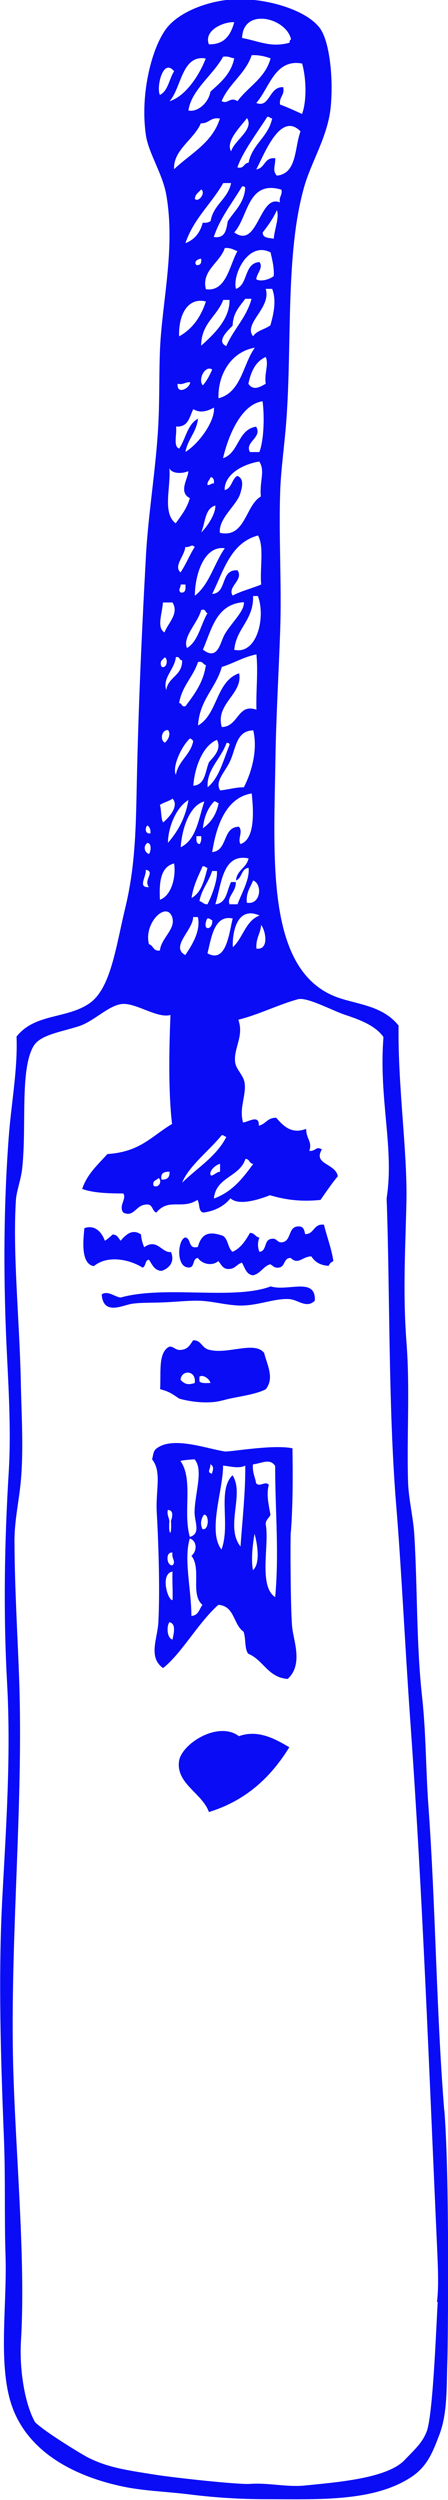 <?xml version="1.0" encoding="UTF-8"?> <!-- Creator: CorelDRAW 2020 (64-Bit) --> <svg xmlns="http://www.w3.org/2000/svg" xmlns:xlink="http://www.w3.org/1999/xlink" xmlns:xodm="http://www.corel.com/coreldraw/odm/2003" xml:space="preserve" width="4.965mm" height="27.659mm" style="shape-rendering:geometricPrecision; text-rendering:geometricPrecision; image-rendering:optimizeQuality; fill-rule:evenodd; clip-rule:evenodd" viewBox="0 0 28.46 158.55"> <defs> <style type="text/css"> <![CDATA[ .fil0 {fill:#0A0CF6} ]]> </style> </defs> <g id="Слой_x0020_1">  <path class="fil0" d="M15.18 110.11c-1.32,-1 -3.67,0.49 -3.81,1.6 -0.18,1.42 1.5,2.04 1.9,3.21 2.35,-0.72 3.94,-2.21 5.11,-4.11 -0.86,-0.5 -1.97,-1.15 -3.21,-0.7zm2.3 -8.82c-1.08,-0.71 -0.35,-3.35 -0.6,-4.62 -0,-0.3 0.21,-0.38 0.3,-0.6 -0.1,-0.6 -0.28,-1.3 -0.1,-1.9 -0.23,-0.28 -0.57,0.17 -0.81,-0.1 -0.06,-0.4 -0.25,-0.68 -0.2,-1.2 0.56,-0.06 1.07,-0.41 1.41,0.1 0,2.89 0.26,5.51 0,8.33zm-1.41 -1.71c-0.13,-0.64 -0.02,-1.61 0.1,-2.31 0.16,0.57 0.4,1.87 -0.1,2.31zm-0.8 -1.51c-0.98,-1.27 0.28,-3.32 -0.5,-4.51 -0.98,0.96 -0.11,3.12 -0.7,4.71 -0.9,-1.16 0.12,-3.82 0.1,-5.32 0.46,0.04 0.99,0.21 1.41,0 0.02,1.62 -0.19,3.54 -0.3,5.11zm-1.81 -4.61c-0.36,-0.09 -0.06,-0.3 -0.1,-0.6 0.25,0.14 0.18,0.35 0.1,0.6zm-0.6 3.51c-0.16,-0.33 -0.08,-0.67 0.1,-0.91 0.35,-0.03 0.31,1.05 -0.1,0.91zm-0.7 5.51c-0.01,-1.73 -0.5,-3.62 -0.1,-4.91 0.48,0.17 0.46,0.82 0.1,1.1 0.66,0.82 -0.09,2.45 0.7,3.11 -0.2,0.26 -0.25,0.68 -0.7,0.7zm-0.7 -9.83c0.12,-0.03 0.5,-0.08 0.9,-0.1 0.57,0.67 0.04,2.05 0,3.31 -0.02,0.64 0.43,1.4 -0.3,1.61 -0.45,-1.55 0.24,-3.65 -0.6,-4.82zm-0.5 11.33c-0.34,-0.08 -0.4,-0.81 -0.2,-1.1 0.45,0.09 0.27,0.73 0.2,1.1zm0 -4.31c-0.03,0.56 0.03,1.32 0,1.81 -0.31,0.02 -0.8,-1.68 0,-1.81zm0 -1.2c-0.08,0.37 0.24,0.56 0,0.8 -0.38,0.06 -0.47,-0.89 0,-0.8zm-0.3 -2.71c0.39,0.01 0.29,0.45 0.2,0.7 0.07,0.99 -0.17,0.99 -0.1,0 -0.03,-0.24 -0.16,-0.38 -0.1,-0.7zm7.82 1.4c0.14,-1.94 0.12,-3.74 0.1,-5.31 -1.28,-0.26 -4,0.25 -4.31,0.2 -1.2,-0.19 -3.27,-0.97 -4.31,-0.2 -0.25,0.18 -0.22,0.45 -0.3,0.7 0.64,0.79 0.21,1.98 0.3,3.41 0.12,2.14 0.2,4.96 0.1,6.92 -0.05,1.03 -0.67,2.22 0.3,2.91 1.18,-0.93 2.22,-2.86 3.51,-4.01 1.04,0.06 0.95,1.26 1.6,1.7 0.16,0.41 0.05,1.09 0.3,1.4 0.97,0.4 1.24,1.5 2.5,1.6 0.98,-0.87 0.41,-2.35 0.3,-3.2 -0.12,-1.02 -0.13,-5.66 -0.1,-6.12zm-8.72 -21.95c-0.11,-0.38 0.21,-0.33 0.3,-0.5 0.26,0.13 0.07,0.66 -0.3,0.5zm1.01 -0.9c0.02,0.36 -0.15,0.52 -0.51,0.5 -0.08,-0.41 0.16,-0.51 0.51,-0.5zm17.04 71.69c-0.06,0.49 -0.27,7.13 -0.71,8.22 -0.27,0.7 -0.74,1.11 -1.4,1.8 -1.11,1.16 -4.26,1.4 -6.32,1.61 -1.17,0.12 -2.34,-0.19 -3.51,-0.1 -0.68,0.05 -4.75,-0.38 -6.12,-0.6 -1.81,-0.29 -2.94,-0.45 -4.21,-1.1 -0.32,-0.17 -2.61,-1.54 -3.31,-2.21 -0.69,-1.22 -1,-3.45 -0.9,-5.12 0.33,-5.4 -0.41,-12.6 -0.51,-18.24 -0.13,-7.93 0.66,-15.99 0.4,-23.67 -0.09,-2.64 -0.29,-5.81 -0.3,-8.82 -0.01,-1.31 0.29,-2.6 0.4,-3.81 0.19,-2.05 0.04,-4.29 0,-6.42 -0.09,-3.99 -0.52,-8.06 -0.31,-11.43 0.04,-0.59 0.32,-1.28 0.4,-2.01 0.29,-2.7 -0.15,-6.2 0.7,-7.72 0.41,-0.75 1.69,-0.91 2.91,-1.3 0.98,-0.32 1.93,-1.38 2.8,-1.41 0.9,-0.03 2.18,0.93 3.01,0.7 -0.1,2.35 -0.13,5 0.1,6.91 -1.35,0.81 -2.02,1.77 -4.11,1.91 -0.6,0.67 -1.28,1.26 -1.6,2.21 0.65,0.25 1.62,0.29 2.61,0.29 0.24,0.33 -0.32,0.78 0,1.21 0.66,0.33 0.81,-0.46 1.4,-0.5 0.5,-0.1 0.4,0.4 0.7,0.5 0.81,-0.95 1.61,-0.16 2.61,-0.8 0.17,0.23 0.04,0.77 0.4,0.8 0.76,-0.11 1.31,-0.43 1.7,-0.9 0.55,0.49 1.82,0.07 2.51,-0.2 1.03,0.31 2.02,0.42 3.21,0.3 0.36,-0.51 0.71,-1.04 1.1,-1.5 -0.13,-0.82 -1.6,-0.75 -1.01,-1.7 -0.39,-0.24 -0.37,0.12 -0.8,0.09 0.2,-0.62 -0.2,-0.74 -0.2,-1.4 -0.9,0.35 -1.42,-0.14 -1.9,-0.7 -0.56,-0.02 -0.67,0.41 -1.11,0.5 0.04,-0.74 -0.67,-0.23 -1,-0.2 -0.26,-0.93 0.21,-1.7 0.1,-2.51 -0.07,-0.49 -0.54,-0.85 -0.6,-1.3 -0.12,-0.9 0.58,-1.65 0.2,-2.71 1.25,-0.3 2.59,-0.98 3.8,-1.3 0.58,-0.15 2.25,0.76 3.01,1 1,0.33 1.93,0.71 2.41,1.4 -0.31,3.94 0.7,7.06 0.2,10.23 0.21,5.46 0.1,13.18 0.6,19.35 0.34,4.1 0.57,9.08 0.9,13.73 0.81,11.34 1.19,22.08 1.7,33.3 0.05,1.24 0.13,2.56 0,3.61zm-18.55 -90.84c0.63,0.13 -0.17,0.65 0.2,1.1 -0.74,0.05 -0.15,-0.67 -0.2,-1.1zm0.1 -1.7c0.29,0 0.23,0.57 0.1,0.7 -0.31,-0.12 -0.36,-0.51 -0.1,-0.7zm0 -1.11c0.15,0.09 0.21,0.25 0.2,0.5 -0.35,0.07 -0.36,-0.35 -0.2,-0.5zm1.6 5.92c0.16,0.68 -0.74,1.27 -0.8,2.01 -0.44,0.07 -0.41,-0.33 -0.7,-0.4 -0.35,-1.41 1.22,-2.85 1.51,-1.6zm0.1 -3.51c0.13,0.81 -0.15,2.04 -0.9,2.3 -0.06,-1.13 0.05,-2.09 0.9,-2.3zm-0.1 -4.11c0.44,0.46 -0.24,1.22 -0.6,1.51 -0.15,-0.29 -0.1,-0.78 -0.2,-1.11 0.24,-0.17 0.58,-0.23 0.8,-0.4zm-0.6 -12.44l0.6 0c0.43,0.7 -0.28,1.29 -0.51,1.9 -0.51,-0.31 -0.15,-1.17 -0.1,-1.9zm0.4 -8.52c0.14,0.36 0.81,0.37 1.2,0.19 0.03,0.4 -0.67,1.33 0.1,1.71 -0.18,0.65 -0.55,1.11 -0.9,1.6 -0.87,-0.67 -0.29,-2.3 -0.4,-3.51zm-0.6 -23.67c-0.24,-0.44 0.18,-2.39 0.9,-1.5 -0.32,0.49 -0.37,1.23 -0.9,1.5zm2.91 -2.31c-0.45,1.16 -1.33,2.41 -2.3,2.71 0.76,-0.84 0.77,-2.97 2.3,-2.71zm1.81 -2.3c-0.22,0.78 -0.59,1.42 -1.61,1.4 -0.35,-0.91 0.99,-1.45 1.61,-1.4zm3.61 1.1c-0.1,0.01 -0.08,0.12 -0.1,0.2 -1.18,0.33 -1.96,-0.11 -3.01,-0.3 0.06,-1.98 2.84,-1.27 3.11,0.1zm0.7 1.51c0.23,0.8 0.34,2.23 0,3.21 -0.46,-0.21 -0.91,-0.42 -1.4,-0.6 -0.07,-0.51 0.31,-0.56 0.2,-1.1 -0.91,-0.06 -0.84,1.35 -1.71,1 0.83,-0.92 1.17,-2.82 2.91,-2.5zm-1.6 7.12c-0.3,-0.32 -0.1,-0.59 -0.1,-1.1 -0.72,-0.09 -0.63,0.63 -1.21,0.7 0.44,-0.77 1.5,-3.75 2.81,-2.41 -0.39,1.05 -0.21,2.67 -1.5,2.81zm0.2 1.7c-1.32,-0.58 -1.39,3 -2.91,1.9 0.89,-0.96 0.84,-3.36 3,-2.71 0.07,0.37 -0.17,0.43 -0.1,0.8zm-0.4 2.3c-0.31,-0.06 -0.71,-0.03 -0.7,-0.4 0.34,-0.43 0.66,-0.88 0.9,-1.41 0.17,0.44 -0.16,1.24 -0.2,1.81zm-0.8 43.52c0.3,0.39 0.51,1.61 -0.3,1.5 -0.05,-0.65 0.26,-0.95 0.3,-1.5zm-0.1 -0.6c-0.9,0.34 -1.05,1.43 -1.7,2.01 -0.04,-0.67 0.15,-2.68 1.7,-2.01zm-0.9 15.44c0.28,-0.01 0.23,0.31 0.5,0.31 -0.66,0.91 -1.35,1.79 -2.5,2.2 0.12,-1.37 1.64,-1.36 2,-2.51zm-1.61 0.31l0 0.5c-0.21,-0.01 -0.55,0.37 -0.6,0.2 -0.11,-0.21 0.27,-0.62 0.6,-0.7zm0.1 -1.81c0.16,-0.03 0.17,0.09 0.3,0.1 -0.64,1.26 -1.85,1.96 -2.81,2.91 0.4,-1.03 1.71,-2.03 2.51,-3.01zm-1.81 -13.84l0.3 0c0.2,0.88 -0.39,1.81 -0.8,2.41 -0.97,-0.53 0.49,-1.57 0.5,-2.41zm-0.3 -7.42c-0.19,1.14 -0.68,2 -1.3,2.71 0,-0.93 0.5,-2.24 1.3,-2.71zm0.1 -3.91c0.09,0.04 0.18,0.09 0.2,0.2 -0.2,0.88 -0.93,1.21 -1.1,2.11 -0.25,-0.54 0.4,-1.87 0.9,-2.31zm0.3 -12.14c-0.33,0.51 -0.56,1.11 -0.9,1.61 -0.47,-0.38 0.27,-1.07 0.3,-1.61 0.32,0.05 0.39,-0.22 0.6,0zm0.4 -26.87c0.52,0.02 0.59,-0.41 1.2,-0.3 -0.49,1.55 -1.86,2.21 -2.91,3.21 -0.07,-1.21 1.26,-1.88 1.7,-2.91zm0.6 -2.01c-0.12,0.7 -0.8,1.32 -1.4,1.2 0.18,-1.3 1.56,-2.24 2.2,-3.41 0.33,-0.06 0.47,0.07 0.71,0.1 -0.21,1 -0.88,1.54 -1.51,2.11zm1.71 0.6c-0.47,-0.3 -0.61,0.23 -1,0 0.48,-1.13 1.5,-1.71 1.91,-2.91 0.48,-0.02 0.85,0.08 1.2,0.2 -0.34,1.26 -1.42,1.79 -2.1,2.71zm0 4.21c0.33,-0.98 1.26,-2.21 1.9,-3.21 0.16,-0.02 0.17,0.1 0.31,0.1 -0.25,1.19 -1.26,1.62 -1.5,2.81 -0.32,0.02 -0.27,0.4 -0.7,0.3zm-1.5 4.41c0.42,-1.25 1.18,-2.16 1.8,-3.21 0.12,-0.01 0.18,0.02 0.2,0.1 -0.08,0.98 -0.68,1.45 -1.11,2.11 -0.1,0.54 -0.15,1.11 -0.9,1zm-0.5 3.31c-0.3,-1.18 0.91,-1.69 1.2,-2.61 0.37,-0.03 0.56,0.11 0.8,0.2 -0.51,0.91 -0.71,2.61 -2.01,2.41zm1.3 3.61c-0.69,-0.29 0.14,-1.03 0.4,-1.3 0.02,-0.81 0.45,-1.22 0.8,-1.7l0.4 0c-0.33,1.21 -1.15,1.93 -1.61,3.01zm-0.5 3.31c-0.05,-1.49 0.79,-2.95 2.31,-3.21 -0.77,1.06 -0.85,2.83 -2.31,3.21zm2.6 3.41l-0.6 0c-0.36,-0.64 0.81,-0.92 0.39,-1.61 -1.18,0.18 -1.08,1.66 -2.1,2 0.29,-1.29 1.11,-3.42 2.51,-3.61 0.12,0.89 0.1,2.41 -0.2,3.21zm0.1 2.81c-1,0.57 -0.99,2.67 -2.61,2.31 -0.11,-0.91 1.1,-1.77 1.3,-2.51 0.06,-0.22 0.31,-0.91 -0.2,-1.1 -0.36,0.21 -0.34,0.8 -0.8,0.9 -0.02,-0.97 1.1,-1.63 2.2,-1.81 0.39,0.6 0.01,1.24 0.1,2.21zm-1.7 9.73c0.14,-1.4 1.23,-1.85 1.2,-3.41l0.3 0c0.51,1.31 -0.04,3.74 -1.5,3.41zm1.2 14.63c0.61,0.23 0.49,1.57 -0.4,1.41 -0.06,-0.66 0.23,-0.97 0.4,-1.41zm-1.5 1.51c-0.18,-0.48 0.42,-0.78 0.4,-1.41l-0.3 0c-0.28,0.52 -0.26,1.34 -1,1.41 0.39,-1.26 0.45,-3.25 2.11,-2.91 -0.13,0.61 -0.74,0.73 -0.8,1.4 0.4,-0.14 0.32,-0.75 0.8,-0.8 0.09,0.72 -0.45,1.61 -0.7,2.31l-0.5 0zm0.2 0.9c-0.23,0.95 -0.41,2.87 -1.6,2.21 0.25,-0.98 0.42,-2.46 1.6,-2.21zm-1.6 0c0.16,-0.03 0.17,0.09 0.3,0.1 0.02,0.25 -0.05,0.41 -0.2,0.5 -0.37,0.1 -0.19,-0.53 -0.1,-0.6zm0.3 -3.01l0.3 0c0.05,0.57 -0.31,1.54 -0.6,2.11 -0.26,0.01 -0.31,-0.16 -0.51,-0.2 0.14,-0.76 0.59,-1.21 0.8,-1.9zm-0.6 -0.3c0.16,-0.03 0.17,0.09 0.3,0.1 -0.2,0.77 -0.38,1.56 -1.01,1.91 0.11,-0.79 0.43,-1.38 0.7,-2.01zm-0.1 -1.91c0.03,0.23 -0.02,0.39 -0.1,0.5 -0.22,-0.02 -0.21,-0.25 -0.2,-0.5l0.3 0zm0.2 -2.2c-0.37,1.11 -0.51,2.43 -1.5,2.9 0.09,-1.32 0.63,-2.69 1.5,-2.9zm0.8 -3.91c0.32,0.59 -0.22,1.09 -0.5,1.41 -0.25,0.58 -0.23,1.45 -1,1.5 0.07,-1.01 0.52,-2.49 1.5,-2.91zm1.71 3.01c-0.53,0 -0.85,0.12 -1.5,0.2 -0.36,-0.55 0.28,-1.14 0.6,-1.8 0.41,-0.84 0.39,-1.99 1.5,-2.01 0.3,1.32 -0.14,2.72 -0.6,3.61zm-2.3 0c-0.08,-1.12 0.85,-1.81 1.2,-2.81 0.12,-0.02 0.18,0.02 0.2,0.1 -0.4,0.97 -0.65,2.09 -1.4,2.71zm0.4 0.9c0.16,-0.03 0.17,0.09 0.3,0.1 -0.14,0.73 -0.5,1.24 -1,1.6 0.07,-0.73 0.32,-1.29 0.71,-1.7zm1.6 1.6c-1.09,0.01 -0.69,1.51 -1.71,1.61 0.23,-1.45 0.78,-3.44 2.51,-3.72 0.11,1.04 0.24,2.9 -0.71,3.21 -0.21,-0.31 0.18,-0.76 -0.1,-1.1zm-1.1 -10.13c0.76,-0.24 1.37,-0.63 2.2,-0.8 0.11,1.23 -0.03,2.15 0,3.51 -1.2,-0.43 -1.13,1.08 -2.2,1.1 -0.43,-1.48 1.36,-2.1 1.1,-3.41 -1.48,0.5 -1.35,2.6 -2.61,3.31 0.1,-1.64 1.13,-2.35 1.51,-3.71zm1.4 -4.11c0.06,0.55 -0.78,1.3 -1.2,2.01 -0.32,0.54 -0.43,1.74 -1.4,1 0.57,-1.31 0.85,-2.9 2.61,-3.01zm-2.71 0.5c0.31,-0.11 0.24,0.16 0.4,0.2 -0.44,0.74 -0.58,1.77 -1.3,2.21 -0.31,-0.69 0.69,-1.6 0.9,-2.41zm1.5 -3.92c-0.68,0.97 -0.98,2.3 -1.9,3.01 -0.01,-1.19 0.53,-3.2 1.9,-3.01zm-1.1 -4.01c-0.02,-0.25 0.15,-0.31 0.2,-0.5 0.18,0.02 0.23,0.17 0.21,0.4 -0.19,-0.02 -0.22,0.12 -0.4,0.1zm0.5 1.3c0.03,0.5 -0.49,1.32 -0.9,1.71 0.27,-0.6 0.22,-1.52 0.9,-1.71zm-0.2 -8.62c-0.17,0.37 -0.34,0.72 -0.6,1 -0.33,-0.42 0.19,-1.31 0.6,-1zm-0.7 -1.51c0,-1.43 1.01,-1.86 1.4,-2.91l0.4 0c0.03,1.21 -1.01,2.2 -1.81,2.91zm-0.3 -5.12c-0.18,-0.17 0.03,-0.39 0.3,-0.4 0.03,0.26 -0.04,0.43 -0.3,0.4zm3.21 -9.32c0.47,0.72 -0.8,1.4 -1.01,2.11 -0.37,-0.64 0.61,-1.57 1.01,-2.11zm-3.31 5.12c0.02,-0.32 0.26,-0.41 0.4,-0.6 0.32,0.25 -0.2,0.86 -0.4,0.6zm1.8 -1l0.5 0c-0.21,1.03 -1.12,1.35 -1.3,2.41 -0.11,0.08 -0.27,0.13 -0.5,0.1 -0.17,0.64 -0.52,1.08 -1.1,1.3 0.52,-1.55 1.65,-2.49 2.4,-3.81zm-2.1 12.63c-0,0.37 -0.86,0.84 -0.8,0.1 0.38,0.08 0.48,-0.12 0.8,-0.1zm-0.7 -2.91c-0.05,-1.29 0.5,-2.5 1.7,-2.21 -0.32,0.98 -0.86,1.75 -1.7,2.21zm0.1 16.25c-0.19,-0.19 -0.01,-0.25 0,-0.51l0.3 0c0.02,0.29 0.01,0.55 -0.3,0.51zm1.1 4.41c0.32,-0.09 0.31,0.16 0.5,0.19 -0.17,1.13 -0.74,1.86 -1.3,2.61 -0.27,0.07 -0.2,-0.2 -0.4,-0.2 0.18,-1.09 0.89,-1.65 1.2,-2.61zm4.01 -4.92c-0.59,0.25 -1.27,0.41 -1.81,0.7 -0.36,-0.56 0.72,-0.98 0.31,-1.6 -1.12,-0.08 -0.64,1.44 -1.61,1.5 0.73,-1.48 1.17,-3.24 2.91,-3.71 0.4,0.7 0.11,2.09 0.2,3.1zm-0.1 -20.45c-1.01,0.06 -0.71,1.43 -1.5,1.7 -0.24,-0.89 0.79,-3.05 2.2,-2.31 0.1,0.48 0.23,0.91 0.2,1.5 -0.23,0.19 -0.82,0.39 -1.11,0.2 0.03,-0.38 0.47,-0.73 0.2,-1.1zm-5.11 11.83c-0.4,-0.14 -0.12,-0.95 -0.2,-1.4 0.8,0.06 0.85,-0.62 1.1,-1.1 0.45,0.27 0.89,0.13 1.31,-0.1 0.08,0.84 -0.93,2.27 -1.81,2.81 0.15,-0.82 0.7,-1.24 0.8,-2.11 -0.68,0.36 -0.78,1.29 -1.2,1.9zm-0.81 15.34c-0.28,-0.79 0.53,-1.34 0.6,-2.11 0.27,-0.07 0.2,0.2 0.4,0.2 0.02,0.99 -0.9,1.04 -1.01,1.9zm-0.3 -1.5c-0.15,-0.31 0,-0.41 0.2,-0.6 0.22,0.1 0.14,0.73 -0.2,0.6zm0.4 4.01c0.22,0.25 -0.01,0.66 -0.2,0.8 -0.31,-0.15 -0.22,-0.82 0.2,-0.8zm6.21 -21.96c-0.39,0.22 -0.79,0.45 -1.1,0 0.16,-0.77 0.45,-1.41 1.1,-1.7 0.21,0.48 -0.1,1.02 0,1.7zm0.3 -3.71c-0.34,0.26 -0.88,0.33 -1.1,0.7 -0.65,-0.82 1.17,-1.79 0.8,-3.01l0.41 0c0.28,0.73 0.1,1.56 -0.11,2.3zm11.04 113.2c-0.51,-6.44 -0.54,-12.83 -1,-19.25 -0.17,-2.27 -0.15,-4.61 -0.4,-6.92 -0.38,-3.41 -0.29,-6.84 -0.5,-10.33 -0.07,-1.13 -0.37,-2.27 -0.4,-3.41 -0.08,-2.96 0.13,-5.89 -0.1,-8.83 -0.24,-3.18 -0.06,-6.05 0,-8.92 0.06,-3.2 -0.55,-7.28 -0.5,-11.13 -1.17,-1.45 -3.05,-1.32 -4.41,-2.01 -4.02,-2.02 -3.5,-8.83 -3.41,-15.04 0.04,-2.46 0.21,-5.4 0.3,-8.02 0.1,-2.93 -0.1,-5.93 0,-8.82 0.05,-1.45 0.29,-3.04 0.4,-4.61 0.35,-4.9 -0.06,-10.48 1.11,-14.64 0.45,-1.63 1.52,-3.24 1.7,-5.12 0.18,-1.86 -0.08,-4.2 -0.7,-5.01 -0.91,-1.2 -3.56,-1.93 -5.52,-1.81 -1.54,0.1 -3.26,0.74 -4.11,1.71 -0.98,1.13 -1.81,4.2 -1.41,6.92 0.18,1.16 1.07,2.44 1.3,3.81 0.57,3.33 -0.26,6.7 -0.4,9.63 -0.07,1.5 -0.03,3.05 -0.1,4.61 -0.12,2.84 -0.64,5.75 -0.8,8.62 -0.32,5.84 -0.51,10.54 -0.6,15.34 -0.05,1.99 -0.09,4.38 -0.7,6.92 -0.62,2.57 -0.93,5.18 -2.3,6.12 -1.45,0.99 -3.45,0.62 -4.62,2.1 0.08,2.12 -0.34,4.24 -0.5,6.42 -0.34,4.58 -0.34,9.26 -0.1,13.94 0.12,2.41 0.25,4.92 0.1,7.32 -0.26,4.27 -0.35,8.79 -0.1,13.33 0.25,4.55 -0.06,9.07 -0.3,13.54 -0.27,5.01 -0.1,10.36 0.1,15.34 0.1,2.51 0.02,4.96 0.1,7.42 0.11,3.42 -0.58,7.4 0.6,10.03 1.2,2.67 4.04,4.02 6.82,4.61 1.3,0.28 2.72,0.32 4.21,0.5 1.59,0.2 3.22,0.31 4.91,0.31 3.34,0 6.82,0.18 9.23,-1.4 1.03,-0.68 1.37,-1.58 1.8,-2.71 0.52,-1.38 0.44,-3 0.5,-4.71 0.03,-0.75 0.16,-11.32 -0.19,-15.84zm-16.75 -46.32c0.06,-0.67 1.02,-0.61 0.9,0.2 -0.45,0.15 -0.65,0.06 -0.9,-0.2zm1.2 -0.2c0.21,-0.16 0.63,0.12 0.7,0.4 -0.27,0 -0.57,0.04 -0.7,-0.1l0 -0.3zm1.5 1.5c0.77,-0.23 1.96,-0.32 2.71,-0.7 0.57,-0.7 0.09,-1.54 -0.1,-2.31 -0.63,-0.78 -2.29,0.12 -3.51,-0.2 -0.48,-0.13 -0.47,-0.61 -1,-0.6 -0.18,0.26 -0.32,0.55 -0.7,0.6 -0.42,0.08 -0.48,-0.2 -0.8,-0.2 -0.75,0.35 -0.53,1.67 -0.6,2.7 0.55,0.15 0.72,0.26 1.21,0.6 0.89,0.25 2.01,0.34 2.8,0.1zm3.01 -7.22c-2.38,0.88 -6.7,-0.09 -9.52,0.7 -0.39,-0.05 -0.81,-0.46 -1.2,-0.2 0.1,1.35 1.3,0.7 1.9,0.6 0.54,-0.09 1.45,-0.06 2.2,-0.1 0.63,-0.03 1.34,-0.1 1.91,-0.1 1.02,-0.01 2.1,0.37 3.11,0.3 1.04,-0.07 1.96,-0.46 2.81,-0.4 0.55,0.04 1.08,0.62 1.61,0.1 0.08,-1.53 -1.73,-0.56 -2.81,-0.91zm-8.12 -1.2c0.22,-0.07 0.13,-0.47 0.4,-0.5 0.21,0.3 0.33,0.68 0.8,0.71 0.5,-0.16 0.86,-0.58 0.6,-1.2 -0.57,0.09 -0.88,-0.9 -1.7,-0.3 -0.1,-0.24 -0.18,-0.49 -0.2,-0.81 -0.57,-0.39 -0.98,0.03 -1.3,0.4 -0.13,-0.17 -0.21,-0.39 -0.5,-0.4 -0.17,0.15 -0.32,0.29 -0.5,0.4 -0.19,-0.54 -0.63,-1.04 -1.3,-0.8 -0.07,0.75 -0.25,2.26 0.6,2.41 0.84,-0.7 2.22,-0.46 3.11,0.1zm10.33 -2.11c-0.06,-0.24 -0.09,-0.51 -0.41,-0.5 -0.72,-0.02 -0.43,0.97 -1.1,1.01 -0.31,0.01 -0.28,-0.32 -0.7,-0.21 -0.41,0.09 -0.23,0.77 -0.7,0.81 -0.12,-0.28 -0.12,-0.62 0,-0.9 -0.26,-0.04 -0.3,-0.3 -0.6,-0.3 -0.28,0.48 -0.58,0.97 -1.11,1.2 -0.3,-0.24 -0.27,-0.8 -0.6,-1.01 -0.94,-0.34 -1.38,-0.11 -1.6,0.7 -0.64,0.17 -0.4,-0.54 -0.8,-0.6 -0.5,0.12 -0.62,2.02 0.3,1.9 0.3,-0.07 0.16,-0.57 0.5,-0.6 0.25,0.37 0.88,0.55 1.3,0.2 0.19,0.21 0.28,0.53 0.7,0.5 0.38,-0.02 0.49,-0.32 0.8,-0.4 0.19,0.31 0.26,0.75 0.7,0.8 0.5,-0.11 0.64,-0.57 1.1,-0.7 0.18,0.09 0.26,0.28 0.6,0.2 0.35,-0.08 0.25,-0.61 0.7,-0.6 0.48,0.47 0.74,-0.1 1.31,-0.1 0.22,0.35 0.56,0.57 1.1,0.6 0.05,-0.14 0.16,-0.24 0.3,-0.3 -0.13,-0.84 -0.41,-1.53 -0.6,-2.31 -0.68,-0.08 -0.6,0.6 -1.19,0.6z"></path> </g> </svg> 
